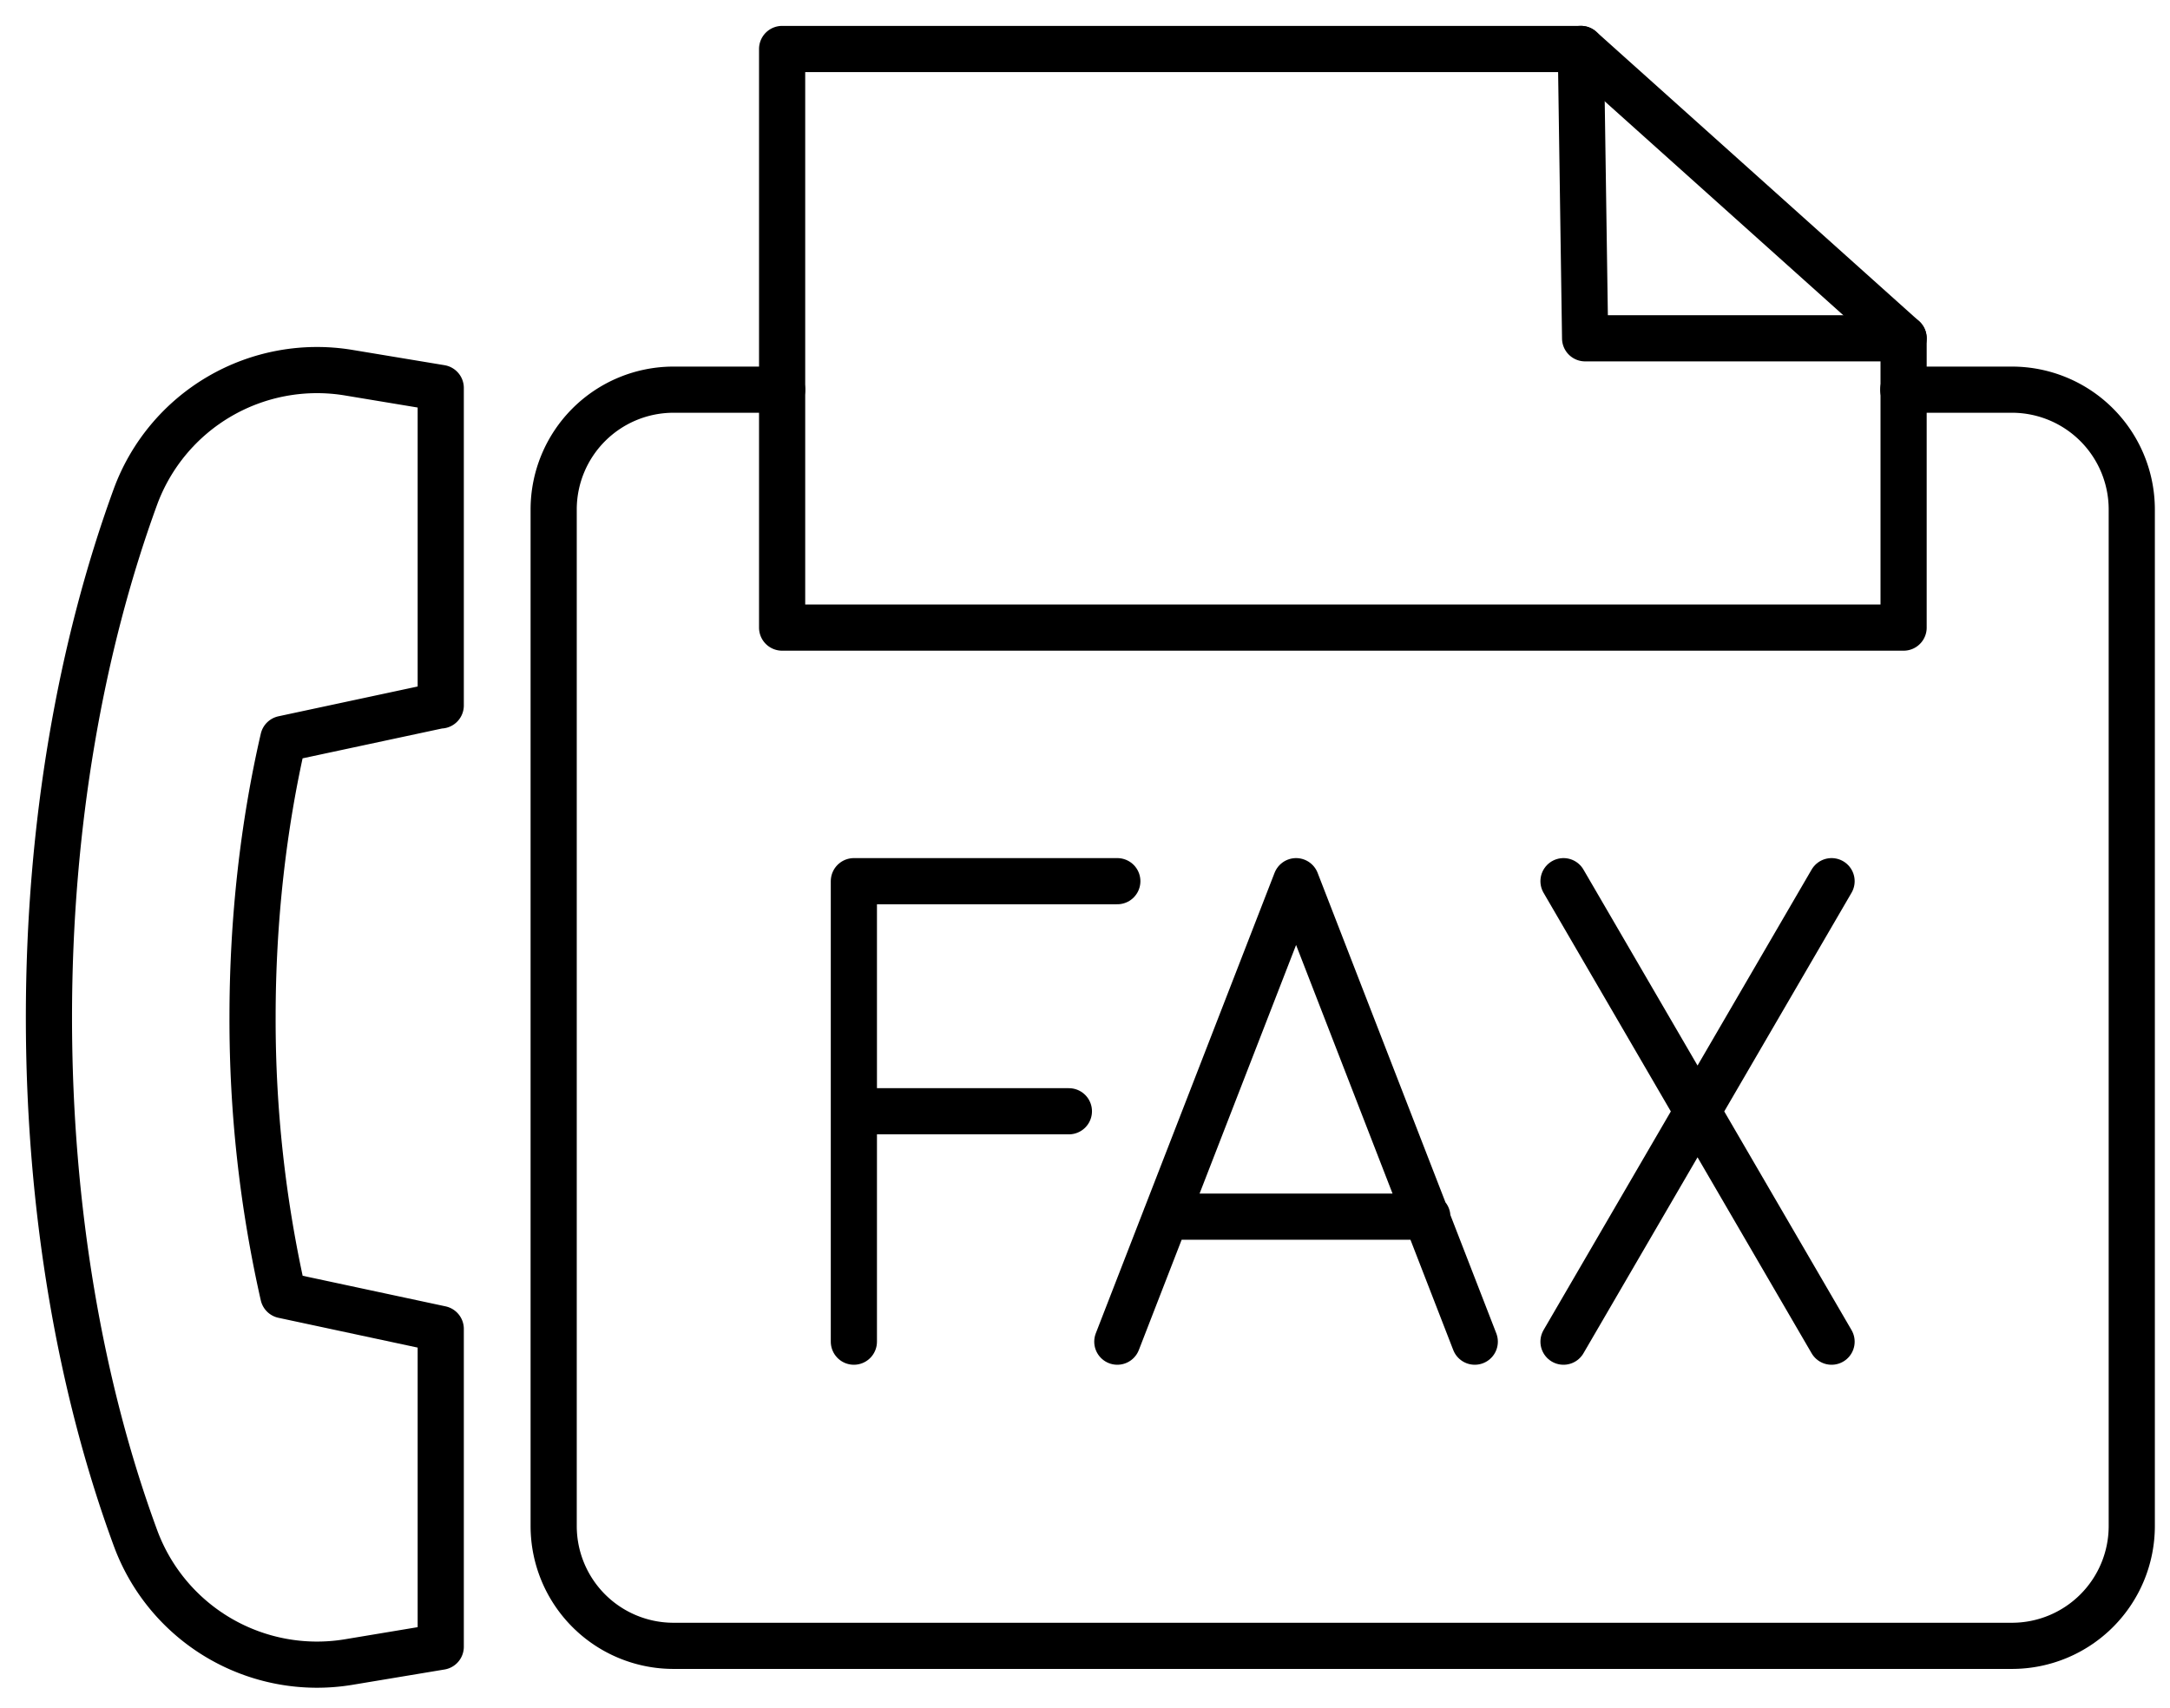 <svg xmlns="http://www.w3.org/2000/svg" width="47" height="37" fill="none"><path stroke="#000" stroke-linecap="round" stroke-linejoin="round" d="M9.546 15.281V8.404L7.54 8.071a4.19 4.19 0 0 0-4.608 2.694C1.755 13.991 1.06 17.87 1.06 22.038s.688 8.054 1.872 11.272a4.19 4.19 0 0 0 4.608 2.695l2.006-.334v-6.884l-3.41-.73a27.015 27.015 0 0 1-.666-6.026c0-2.099.234-4.155.666-6.026l3.41-.73v.006ZM41.23 13.595H16.94V1.061h17.3l.092 6.267h6.898v6.267Z"/><path stroke="#000" stroke-linecap="round" stroke-linejoin="round" d="M16.94 8.441h-2.353a2.596 2.596 0 0 0-2.595 2.595v22.02a2.596 2.596 0 0 0 2.595 2.596h28.99a2.596 2.596 0 0 0 2.595-2.595v-22.02a2.596 2.596 0 0 0-2.595-2.596h-2.354M41.23 7.328 34.24 1.06"/><path stroke="#000" stroke-linecap="round" stroke-linejoin="round" d="M24.2 19.088h-5.706v9.975M23.151 24.072h-4.657M24.2 29.063l3.872-9.975 3.87 9.975M25.25 26.355h5.665M33.864 19.088l5.806 9.975M39.67 19.088l-5.806 9.975"/></svg>